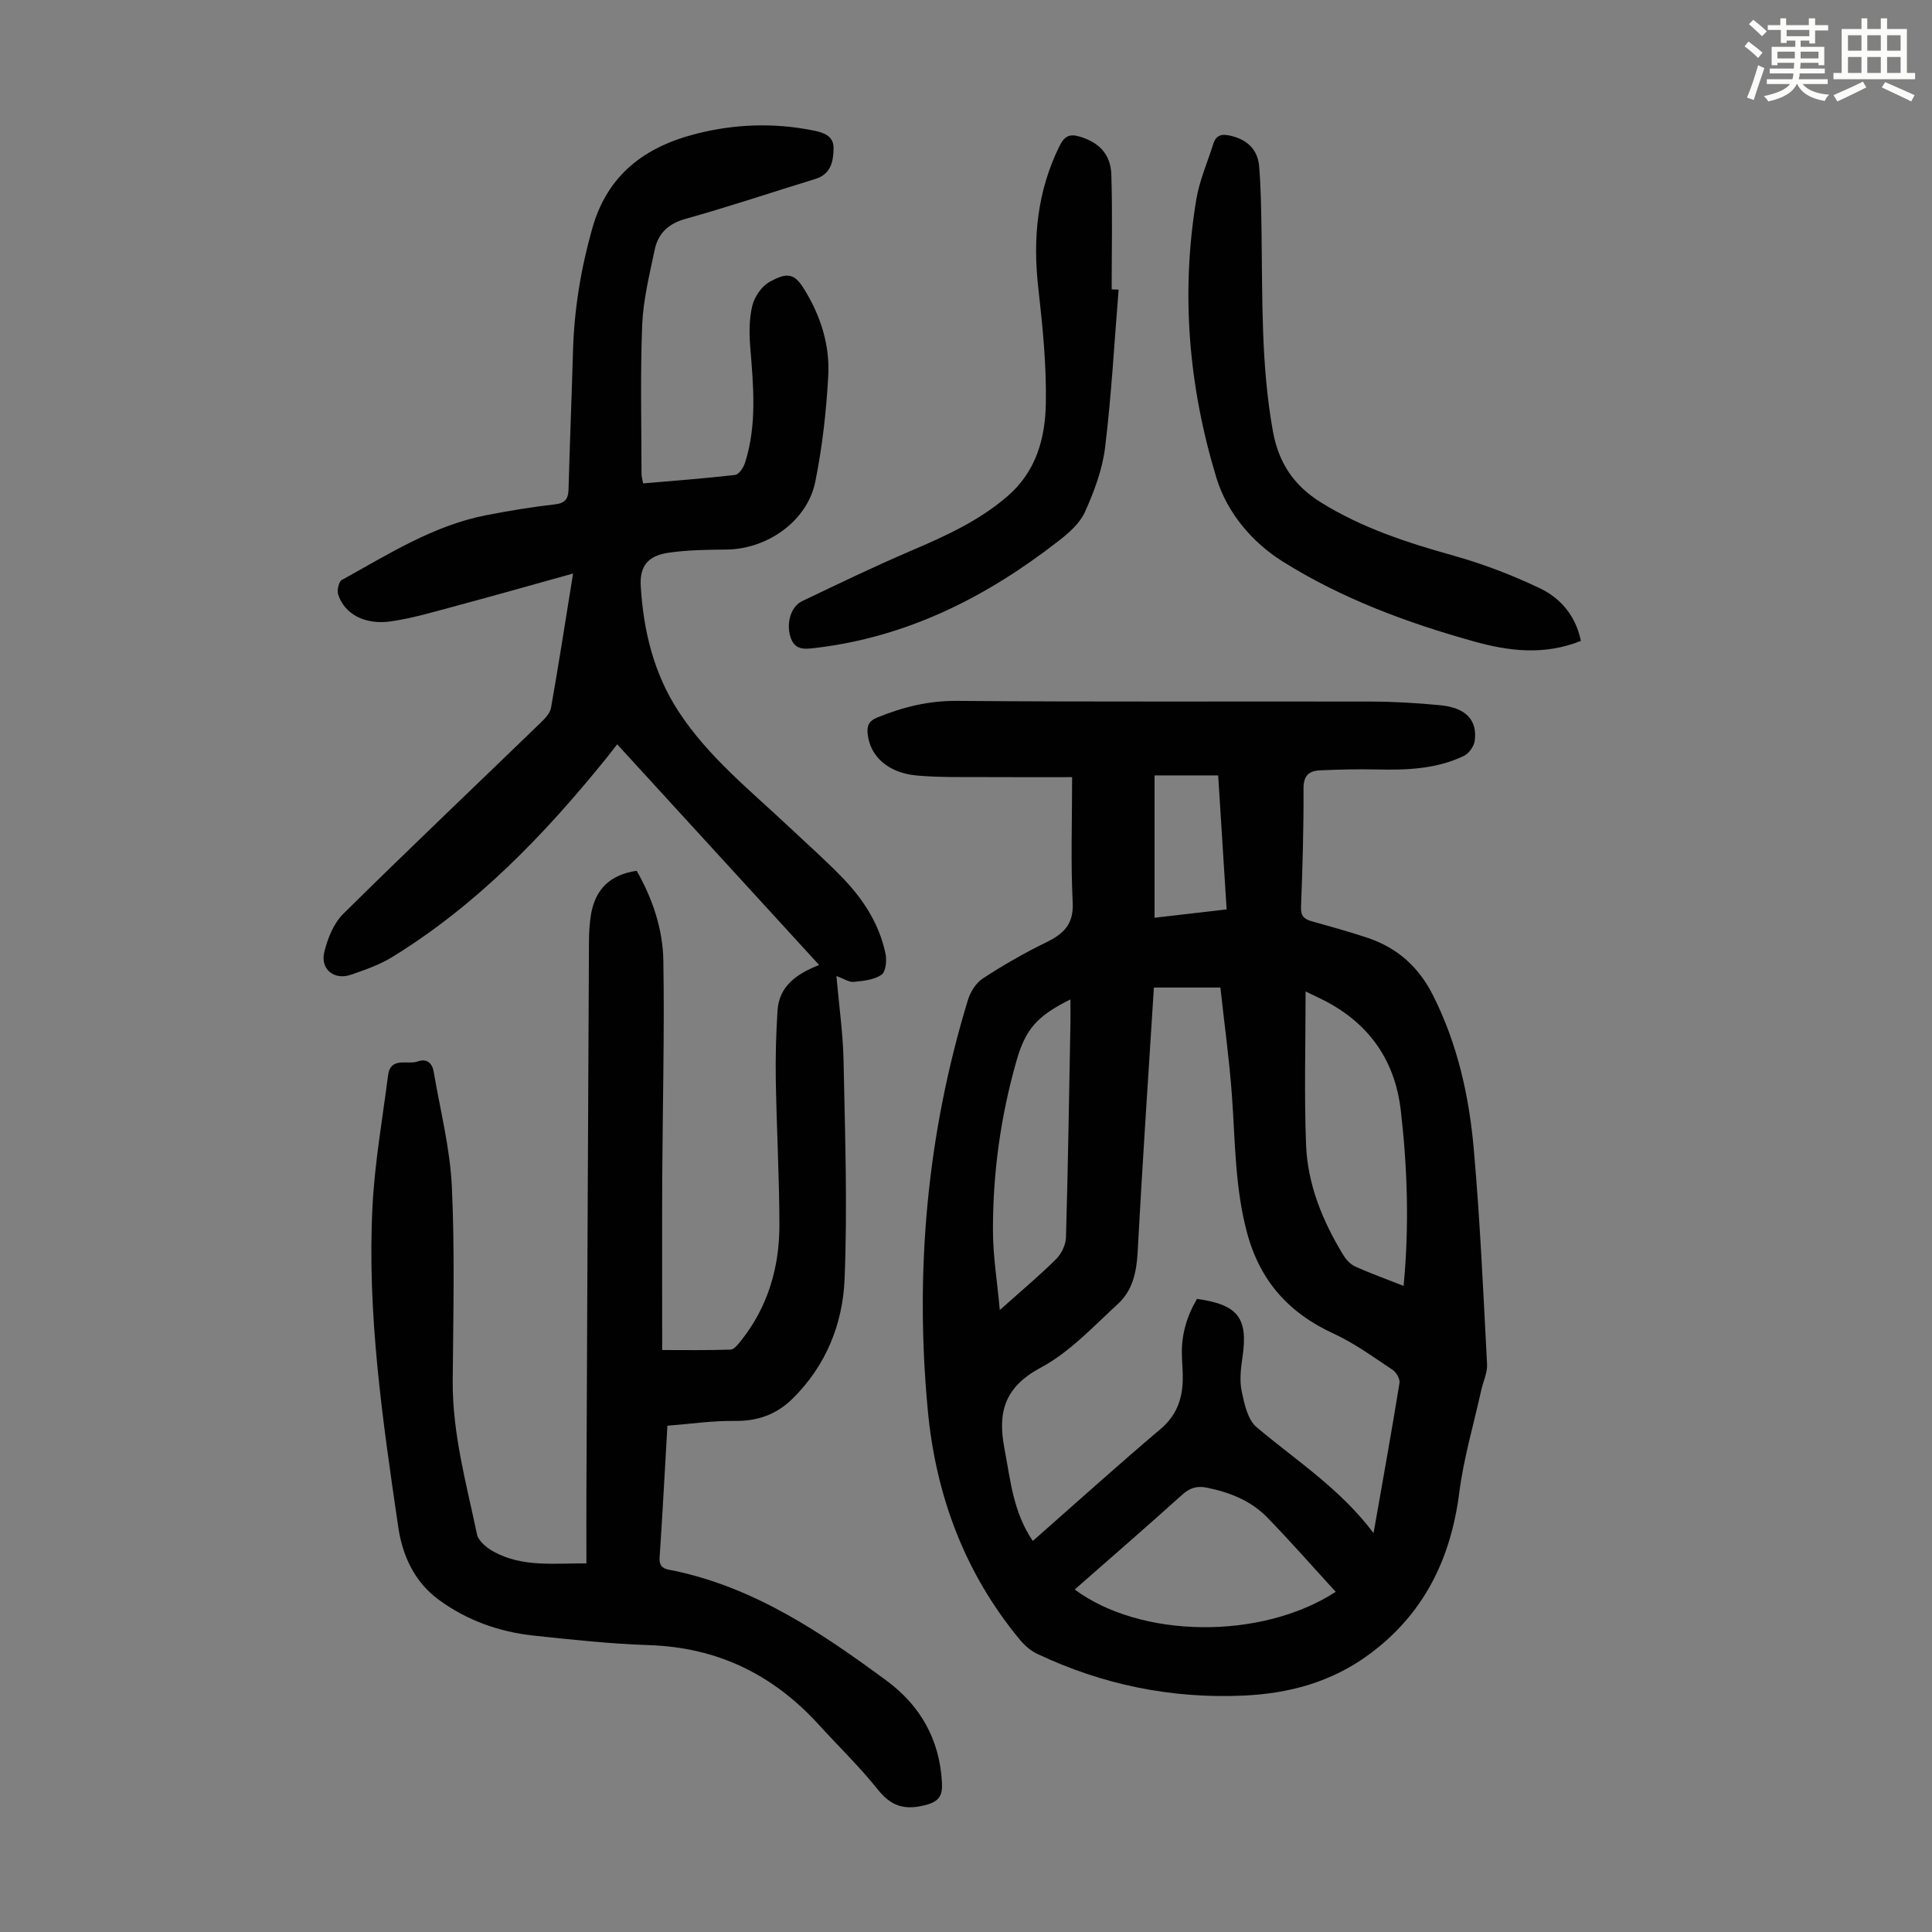 <svg enable-background="new 0 0 400 400" viewBox="0 0 400 400" xmlns="http://www.w3.org/2000/svg"><rect x="0" y="0" width="400" height="400" fill="#808080" stroke="none"/><path d="m361.2 9.6.8-1c.9.7 1.9 1.4 2.9 2.3l-.9 1.1c-1-1-2-1.8-2.8-2.4zm.5 10.6c.9-2.1 1.6-4.3 2.3-6.7.4.2.8.4 1.3.6-.7 2.1-1.5 4.3-2.2 6.6zm.4-15.2.9-.9c1 .8 2 1.6 2.8 2.4l-1 1c-.9-.9-1.8-1.7-2.7-2.5zm12.5-1.2h1.2v1.4h2.7v1.1h-2.7v2.7h-1.2v-.6h-1.8v1.3h4.9v3.8h-1.2v-.5h-3.7c0 .4-.1.9-.1 1.2h5.1v1h-5.2c0 .5-.1.9-.2 1.2h6v1h-5.2c1.1 1.3 2.9 2 5.5 2.2-.4.4-.7.8-.9 1.3-2.9-.5-4.8-1.6-5.7-3.5h-.1c-.8 1.7-2.7 2.9-5.9 3.6-.2-.4-.6-.8-.9-1.1 2.8-.6 4.6-1.4 5.4-2.5h-4.8v-1h5.3c.1-.3.2-.7.2-1.2h-4.9v-1h5c0-.4 0-.8.1-1.2h-3.5v.5h-1.2v-3.8h4.9v-1.3h-1.8v.5h-1.2v-2.7h-2.7v-1h2.6v-1.4h1.2v1.4h4.7v-1.4zm-6.6 8.3h3.6c0-.4 0-.9 0-1.4h-3.6zm1.9-4.6h4.7v-1.3h-4.7zm6.6 3.2h-3.7v1.4h3.7z" fill="#fbfcfa"/><path d="m385.3 3.8h1.3v2.2h2.8v-2.2h1.3v2.2h4.1v9.1h1.7v1.3h-16.9v-1.3h1.7v-9.1h4.1v-2.2zm.4 13.1.7 1.2c-1.8.9-3.8 1.9-6 2.9-.2-.4-.5-.8-.8-1.3 2.3-1 4.3-1.9 6.1-2.8zm-3.1-6.4h2.8v-3.2h-2.8zm0 4.6h2.8v-3.3h-2.8zm4-4.6h2.8v-3.2h-2.8zm0 4.6h2.8v-3.3h-2.8zm3.7 1.9c2.1.9 4.1 1.8 6.1 2.7l-.7 1.3c-2.2-1.1-4.2-2-6.1-2.9zm3.2-9.7h-2.8v3.2h2.8zm-2.8 7.8h2.8v-3.3h-2.8z" fill="#fbfcfa"/><g fill="#010102"><path d="m131.82 180.29c3.34 5.87 5.41 12.12 5.52 18.59.25 14.97-.15 29.96-.23 44.93-.06 11.74-.01 23.48-.01 35.7 4.42 0 9.29.08 14.16-.09.75-.03 1.57-1.11 2.17-1.86 5.6-7.04 7.96-15.24 7.94-24.07-.03-9.95-.58-19.9-.75-29.86-.08-4.8.05-9.62.36-14.41.33-5.01 3.83-7.54 8.61-9.43-14-15.3-27.8-30.37-41.81-45.69-.83 1.06-1.52 1.98-2.25 2.88-12.79 15.83-26.8 30.38-44.28 41.14-2.63 1.62-5.65 2.67-8.59 3.69-3.49 1.2-6.4-1.15-5.51-4.74.69-2.8 1.93-5.9 3.92-7.87 13.45-13.3 27.17-26.32 40.76-39.47.93-.9 2.04-2.01 2.25-3.17 1.59-9 2.99-18.03 4.57-27.82-8.38 2.33-16.17 4.54-23.99 6.64-4.52 1.21-9.05 2.58-13.66 3.26-5.49.81-9.7-1.52-10.99-5.58-.27-.86.12-2.63.75-2.98 9.58-5.28 18.88-11.25 29.84-13.4 4.71-.92 9.47-1.71 14.24-2.25 2.17-.25 2.81-1.1 2.87-3.13.26-9.51.65-19.01.92-28.52.24-8.65 1.62-17.07 3.97-25.42 3.15-11.23 10.94-16.98 21.61-19.68 7.91-2 15.91-2.29 23.95-.71 2.19.43 4.45 1.04 4.42 3.71-.03 2.68-.51 5.37-3.77 6.37-8.97 2.75-17.88 5.75-26.91 8.27-3.62 1.01-5.67 3.08-6.37 6.46-1.07 5.13-2.36 10.3-2.57 15.49-.41 10.28-.15 20.59-.14 30.88 0 .54.18 1.07.33 1.93 6.42-.55 12.74-1.02 19.04-1.75.79-.09 1.75-1.53 2.06-2.52 2.51-7.87 1.73-15.9 1.08-23.95-.23-2.86-.24-5.87.44-8.61.46-1.86 1.95-4 3.6-4.91 3.76-2.08 5.16-1.68 7.19 1.63 3.38 5.51 5.27 11.51 4.92 17.85-.4 7.33-1.23 14.71-2.68 21.9-1.65 8.18-9.96 14-18.46 14.06-4 .03-8.05.09-12 .67-4.14.61-5.94 2.72-5.68 6.91.56 9.22 2.68 18.07 7.83 25.95 6.21 9.5 15.04 16.5 23.16 24.16 3.74 3.53 7.62 6.93 11.16 10.66 4.12 4.35 7.3 9.39 8.53 15.35.29 1.39.05 3.74-.84 4.34-1.55 1.05-3.76 1.27-5.74 1.47-.95.1-1.98-.64-3.59-1.21.55 6.27 1.37 11.9 1.48 17.55.3 15.08.83 30.19.21 45.24-.38 9.24-3.85 17.88-10.74 24.68-3.39 3.35-7.32 4.71-12.11 4.64-4.54-.06-9.08.62-13.83.99-.55 9.48-1.01 18.4-1.62 27.31-.16 2.41 1.56 2.41 2.99 2.71 16.77 3.53 30.57 12.86 44.01 22.77 7.01 5.17 10.99 12.21 11.46 21.09.15 2.75-.57 3.96-3.6 4.71-4.27 1.05-6.97.13-9.7-3.29-3.76-4.71-8.13-8.93-12.2-13.4-9.41-10.35-20.93-15.99-35.07-16.47-8.04-.27-16.06-1.12-24.06-1.99-7.1-.77-13.75-3.15-19.54-7.4-5.05-3.71-7.53-9.11-8.41-15.15-3.22-22.04-6.48-44.11-5.31-66.46.47-9.01 2.06-17.96 3.21-26.93.51-4.01 4.01-2.15 6.15-2.92 1.91-.68 3.01.37 3.31 2.17 1.34 7.91 3.38 15.79 3.75 23.74.63 13.4.28 26.85.18 40.28-.07 10.87 2.83 21.24 5.03 31.73.3 1.42 2.1 2.85 3.55 3.63 5.89 3.18 12.32 2.34 19.1 2.37 0-5.16-.02-10.05 0-14.94.17-37.94.33-75.88.53-113.82.01-1.89.12-3.81.43-5.67.9-5.06 3.84-8.15 9.45-8.96z"/><path d="m221.97 160.9c-5.66 0-11.66.03-17.66-.01-4.81-.03-9.63.1-14.41-.32-5.96-.52-9.67-3.87-10.24-8.45-.22-1.77.13-2.82 1.99-3.58 5.32-2.16 10.62-3.48 16.52-3.43 28.54.24 57.08.08 85.63.14 4.8.01 9.62.3 14.4.76 5.25.5 7.7 3.05 7.13 7.35-.15 1.15-1.2 2.64-2.25 3.14-5.7 2.74-11.84 2.95-18.04 2.81-3.91-.09-7.83.01-11.74.18-2.26.1-3.44 1.06-3.42 3.77.04 8.17-.2 16.34-.52 24.5-.08 1.91.67 2.55 2.26 2.99 3.87 1.09 7.75 2.15 11.56 3.43 6.11 2.05 10.54 6.01 13.48 11.83 5.08 10.06 7.5 20.85 8.47 31.9 1.31 14.81 1.97 29.69 2.75 44.54.09 1.77-.81 3.59-1.21 5.39-1.56 7.07-3.64 14.08-4.55 21.23-1.77 13.8-7.38 25.18-18.72 33.5-7.76 5.7-16.57 8.08-26.06 8.49-14.93.65-29.12-2.27-42.6-8.65-1.35-.64-2.59-1.73-3.56-2.89-11.45-13.79-17.44-29.95-19.09-47.53-2.71-28.78-.17-57.19 8.3-84.93.51-1.68 1.67-3.56 3.09-4.48 4.19-2.73 8.55-5.25 13.05-7.44 3.63-1.77 5.79-3.72 5.56-8.29-.42-8.34-.12-16.73-.12-25.95zm16.93 43.56c-1.16 18.48-2.4 36.66-3.37 54.86-.22 4.13-1.08 7.9-4.07 10.64-5.09 4.66-9.96 9.96-15.91 13.15-7.47 4-9.06 9.12-7.6 16.74 1.25 6.55 1.8 13.21 5.88 19.19 8.93-7.86 17.56-15.65 26.43-23.16 3.22-2.72 4.47-6 4.61-9.93.06-1.78-.12-3.58-.17-5.37-.14-4.24 1.03-8.1 3.13-11.66 8.54 1.2 10.61 3.99 9.41 12.09-.34 2.31-.63 4.77-.17 7 .55 2.63 1.25 5.92 3.1 7.48 8.17 6.89 17.27 12.69 24.21 21.92 1.91-10.86 3.73-20.96 5.37-31.08.14-.83-.66-2.21-1.43-2.72-3.98-2.64-7.9-5.52-12.21-7.5-9.26-4.24-15.22-10.89-17.9-20.8-2.55-9.41-2.46-19.02-3.16-28.6-.54-7.42-1.57-14.8-2.38-22.25-4.91 0-9.13 0-13.77 0zm37.65 125.11c-4.88-5.32-9.42-10.51-14.22-15.44-3.36-3.44-7.73-5.16-12.44-6.12-2.06-.42-3.53.02-5.11 1.44-7.36 6.63-14.85 13.12-22.27 19.64 13.54 10.07 38.45 10.57 54.04.48zm14.05-63.34c1.19-12.43.79-24.35-.57-36.26-1.1-9.64-5.79-17-14.18-21.92-1.74-1.02-3.6-1.82-5.54-2.78 0 11.06-.31 21.44.1 31.8.32 8.17 3.4 15.67 7.62 22.64.6.99 1.49 2.02 2.5 2.48 3.14 1.43 6.4 2.59 10.07 4.04zm-83.6 5c4.56-4.08 8.25-7.16 11.65-10.54 1.11-1.1 2-2.96 2.05-4.49.42-14.75.65-29.51.92-44.27.03-1.61 0-3.21 0-5.01-6.94 3.45-9.29 6.13-11.18 12.76-3.27 11.46-4.89 23.18-4.86 35.08 0 5.19.86 10.38 1.42 16.47zm46.96-82.95c-.6-9.52-1.18-18.62-1.75-27.74-4.61 0-8.81 0-13.17 0v29.47c4.9-.57 9.64-1.12 14.92-1.73z"/><path d="m327.31 132.69c-7.59 3.04-14.92 2.12-22.04.14-13.92-3.87-27.52-8.92-39.74-16.6-6.2-3.89-11.45-9.98-13.68-17.29-5.74-18.84-7.41-38.12-4.17-57.64.65-3.92 2.31-7.67 3.51-11.49.59-1.88 1.76-2.14 3.62-1.7 3.5.83 5.61 2.91 5.89 6.39.37 4.56.42 9.15.49 13.72.2 13.74-.11 27.48 2.36 41.11 1.18 6.5 4.32 11.19 9.92 14.68 8.56 5.33 17.93 8.36 27.54 11.05 6.08 1.71 12.06 4 17.76 6.71 4.29 2.05 7.44 5.64 8.54 10.92z"/><path d="m231.6 59.97c-.89 10.89-1.48 21.82-2.8 32.66-.56 4.57-2.26 9.12-4.17 13.36-1.07 2.38-3.39 4.4-5.55 6.07-14.88 11.57-31.24 19.84-50.25 22.09-2.39.28-4.39.5-5.23-2.46-.78-2.74.11-6.1 2.49-7.24 7.45-3.56 14.89-7.15 22.48-10.4 7.11-3.04 14.06-6.17 20.02-11.31 5.98-5.16 7.81-12.04 7.94-19.21.14-7.99-.67-16.02-1.57-23.98-1.16-10.25-.2-20.03 4.43-29.37.97-1.95 2.01-2.54 4.15-1.9 3.92 1.18 6.42 3.58 6.55 7.87.25 7.91.07 15.84.07 23.76.48.01.96.04 1.44.06z"/></g></svg>